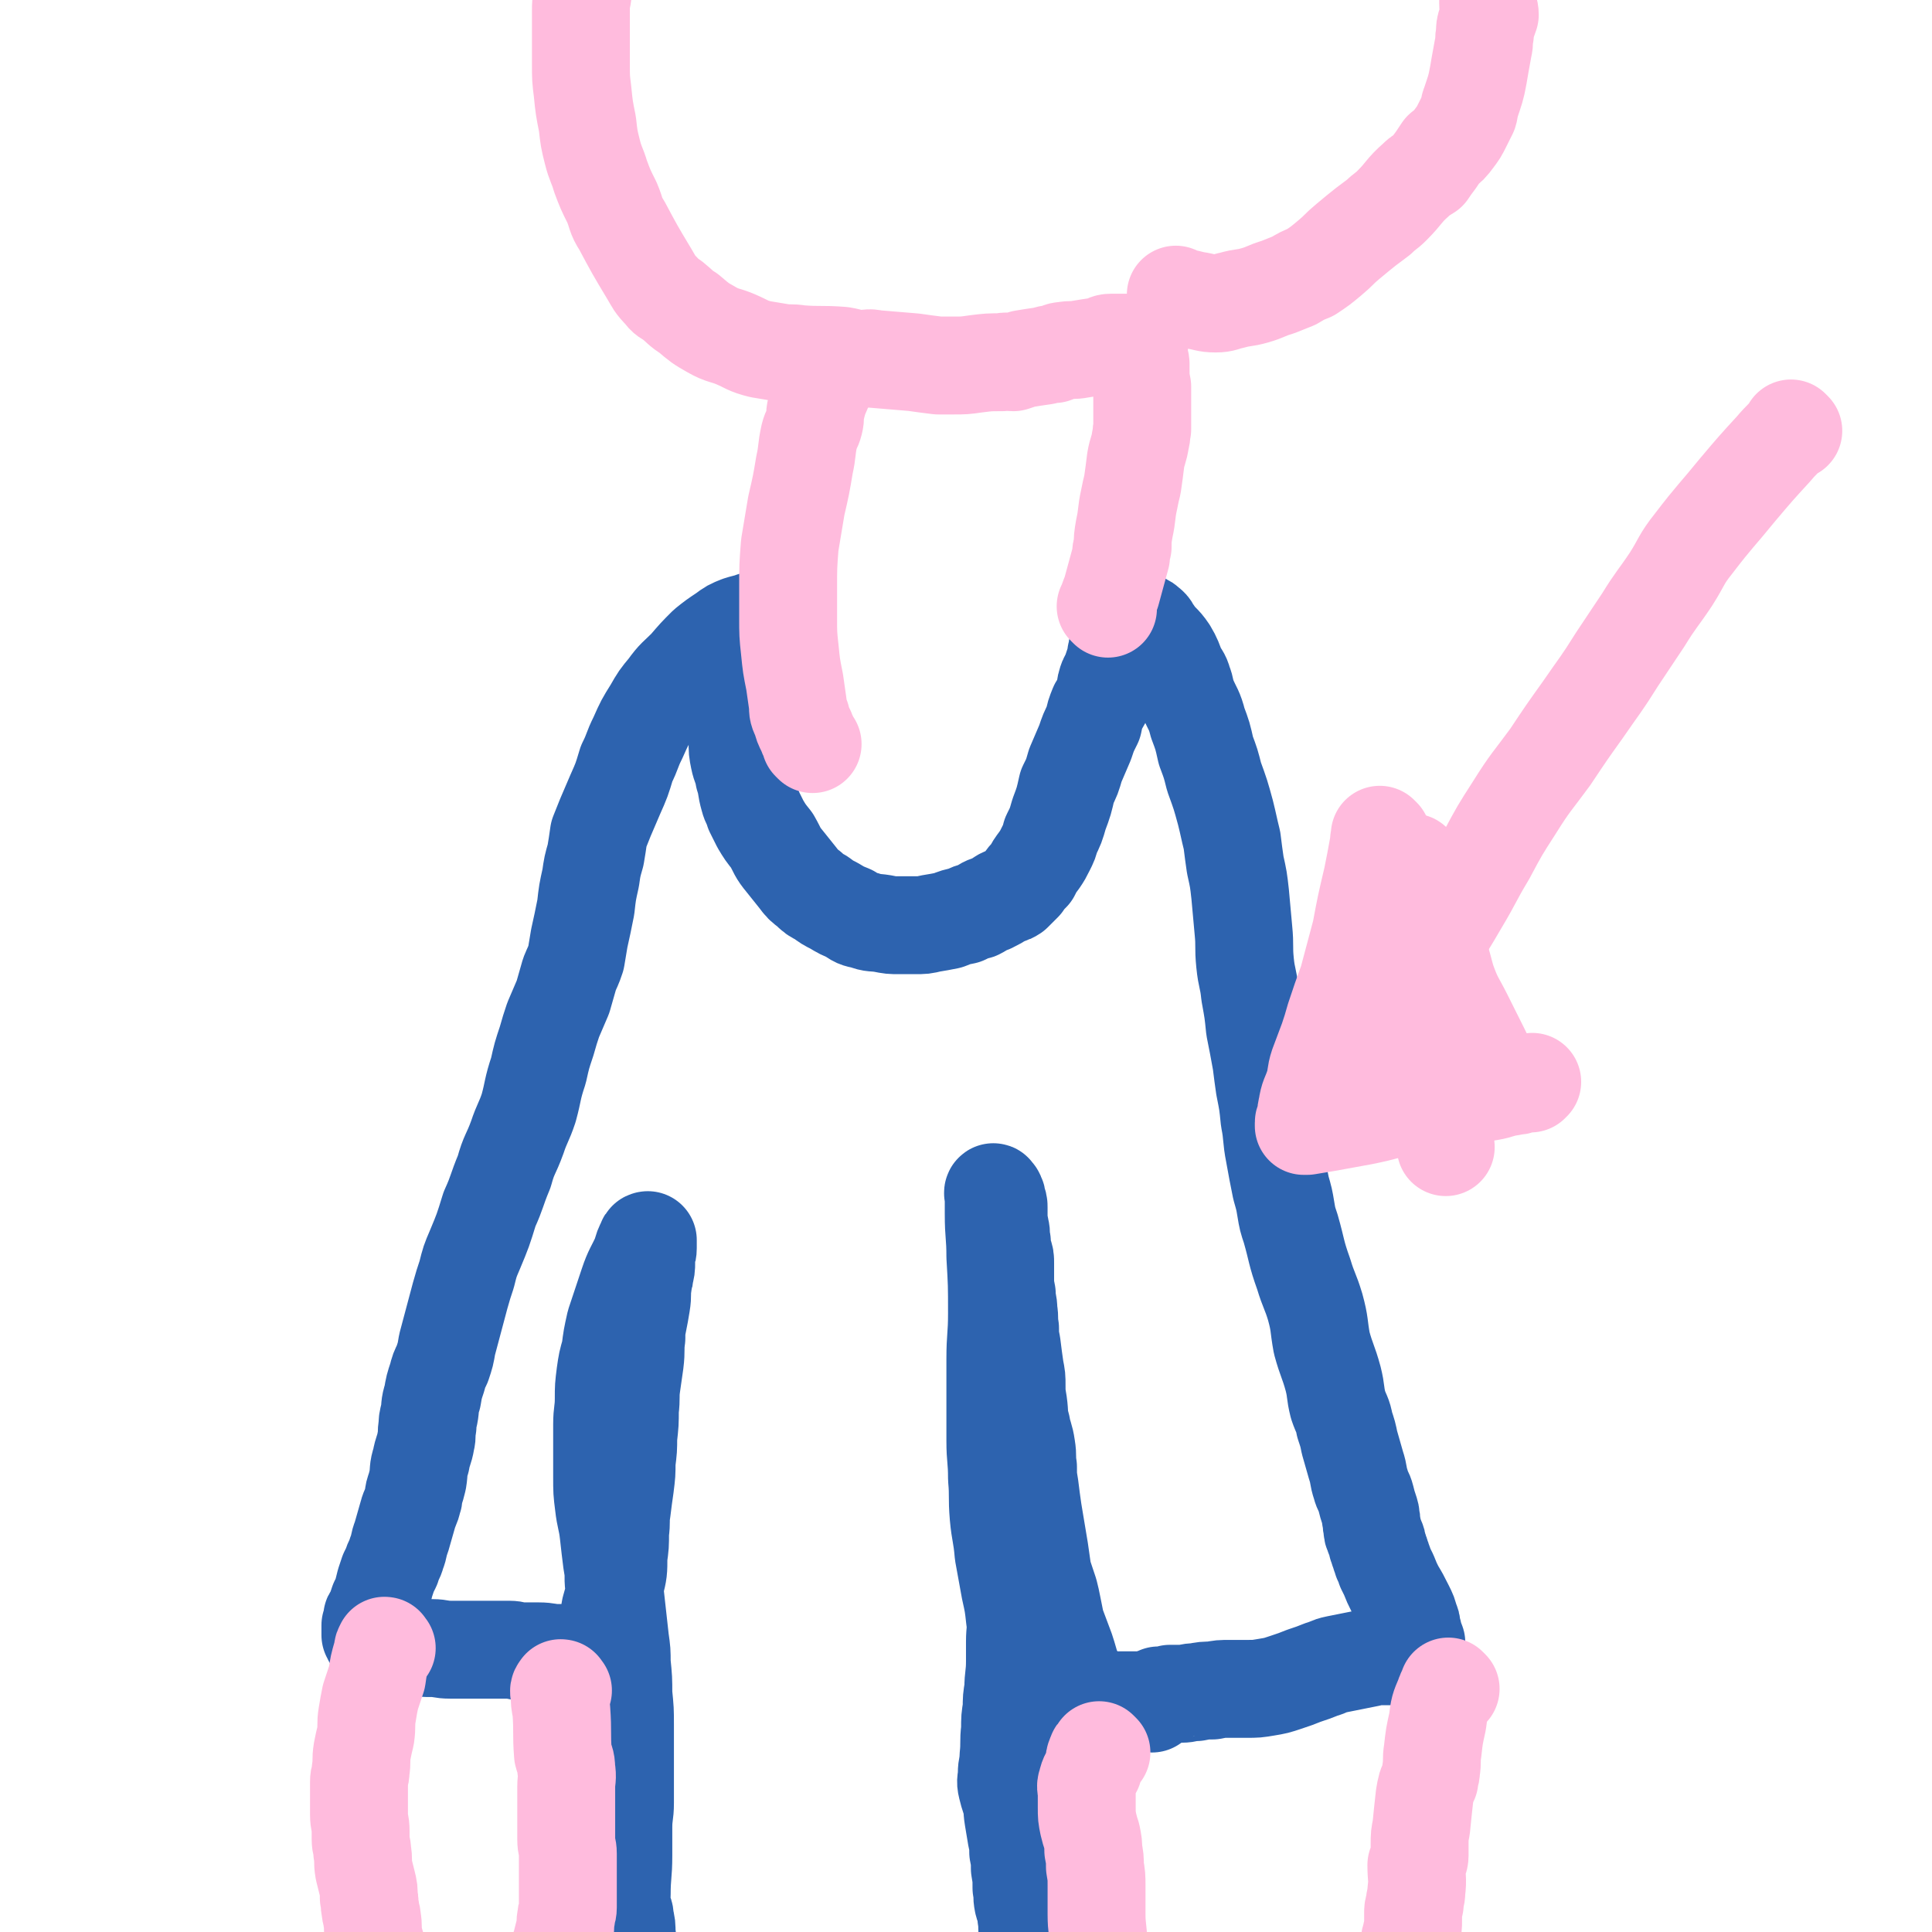<svg viewBox='0 0 1184 1184' version='1.1' xmlns='http://www.w3.org/2000/svg' xmlns:xlink='http://www.w3.org/1999/xlink'><g fill='none' stroke='#2D63AF' stroke-width='60' stroke-linecap='round' stroke-linejoin='round'><path d='M478,378c-1,-1 -1,-1 -1,-1 -1,-1 0,0 0,0 0,0 0,0 0,0 0,0 0,0 0,0 -1,-1 0,0 0,0 0,0 0,0 0,0 -2,3 -3,3 -5,6 -4,7 -4,8 -8,16 -5,10 -5,9 -9,20 -1,4 -1,4 -1,9 -1,6 0,6 -1,13 -1,6 -1,6 -1,13 0,6 0,6 1,11 1,5 2,5 3,11 2,6 1,6 3,13 1,4 2,4 3,8 2,4 2,4 4,8 3,5 3,5 7,10 4,7 3,7 8,13 4,5 4,5 8,10 3,4 3,4 7,7 3,3 3,3 7,5 4,3 4,3 8,5 5,3 5,3 10,5 4,3 4,3 9,4 5,2 5,1 11,2 5,1 5,1 10,1 5,0 5,0 10,0 5,0 5,0 9,-1 6,-1 6,-1 11,-2 5,-2 5,-2 10,-3 4,-2 4,-2 8,-3 4,-2 4,-3 8,-4 4,-2 4,-2 7,-4 4,-2 4,-1 7,-3 3,-3 3,-3 6,-6 2,-3 2,-3 5,-6 2,-4 2,-4 5,-8 2,-3 2,-3 4,-7 2,-4 2,-4 3,-8 3,-6 3,-6 5,-13 3,-8 3,-8 5,-17 3,-6 3,-6 5,-13 3,-7 3,-7 6,-14 2,-6 2,-6 5,-12 1,-5 1,-5 3,-10 2,-3 2,-3 3,-6 2,-4 1,-5 2,-8 1,-4 2,-4 3,-7 1,-3 1,-3 2,-6 1,-3 1,-3 1,-5 1,-2 0,-2 1,-4 1,-2 1,-2 2,-4 1,-2 0,-2 1,-3 0,-1 0,-1 1,-2 1,-1 1,-1 2,-2 1,-1 1,-1 1,-2 1,-1 0,-1 1,-2 1,-1 1,-1 2,-1 0,0 0,-1 0,-1 0,0 1,0 2,0 0,0 0,0 0,0 1,0 1,0 1,0 1,0 1,1 2,1 2,1 2,1 3,2 3,2 2,3 4,5 4,6 5,5 9,11 3,5 3,6 5,11 2,4 3,4 4,8 2,5 1,5 3,10 3,7 4,7 6,15 3,8 3,8 5,17 3,8 3,8 5,16 4,11 4,11 7,22 2,8 2,9 4,17 1,8 1,8 2,15 2,9 2,9 3,18 1,11 1,11 2,22 1,10 0,10 1,20 1,10 2,9 3,19 2,11 2,11 3,21 2,10 2,10 4,21 1,8 1,8 2,15 2,10 2,10 3,20 2,10 1,11 3,21 2,11 2,11 4,21 2,7 2,7 3,13 1,6 1,6 3,12 4,14 3,14 8,28 3,10 4,10 7,20 3,11 2,11 4,22 3,11 4,11 7,22 2,8 1,8 3,16 2,6 3,6 4,12 2,6 2,6 3,11 2,7 2,7 4,14 2,6 1,6 3,12 1,4 2,4 3,8 1,4 1,4 2,7 1,3 1,3 1,5 1,3 0,3 1,6 0,2 0,3 1,4 0,2 1,2 1,3 1,2 1,2 1,4 1,2 1,2 1,3 1,2 1,2 1,3 1,2 1,2 1,3 1,2 1,2 2,5 1,2 1,2 2,4 2,5 2,5 4,9 3,5 3,5 6,11 2,4 2,4 3,8 1,2 1,2 1,4 0,2 1,2 1,4 1,2 0,2 1,4 0,1 1,1 1,2 0,1 0,1 0,1 '/><path d='M861,1016c-1,-1 -1,-1 -1,-1 -1,-1 0,0 0,0 0,0 0,0 0,0 -3,0 -3,0 -6,0 -3,0 -3,0 -6,0 -5,0 -5,0 -9,1 -5,1 -5,1 -10,2 -5,1 -5,1 -10,2 -5,1 -5,2 -9,3 -5,2 -5,2 -11,4 -5,2 -5,2 -11,4 -6,2 -6,2 -12,3 -6,1 -6,1 -12,1 -5,0 -5,0 -10,0 -6,0 -6,0 -11,1 -5,0 -5,0 -10,1 -5,0 -5,1 -9,1 -3,0 -3,0 -7,0 -1,0 -1,1 -3,1 -2,0 -2,0 -3,0 -1,0 -1,0 -1,0 0,0 0,1 0,1 '/><path d='M706,1044c-1,-1 -1,-1 -1,-1 -1,-1 0,0 0,0 0,0 0,0 0,0 -1,-1 -1,-1 -2,-1 -4,0 -4,0 -8,0 -6,0 -6,0 -12,0 -6,0 -6,0 -11,0 -4,0 -4,1 -7,1 -3,0 -3,0 -5,0 -2,0 -2,1 -3,1 -1,1 -2,0 -2,1 -1,1 0,1 0,2 '/><path d='M667,1041c-1,-1 -1,-1 -1,-1 -1,-1 0,0 0,0 0,0 0,0 0,0 0,0 0,0 0,0 -2,-3 -2,-4 -3,-7 -3,-4 -3,-4 -6,-9 -2,-6 -2,-7 -4,-13 -3,-8 -3,-8 -6,-16 -1,-5 -1,-5 -2,-10 -1,-5 -1,-5 -2,-9 -2,-6 -2,-6 -4,-12 -1,-7 -1,-7 -2,-14 -1,-6 -1,-6 -2,-12 -1,-6 -1,-6 -2,-12 -1,-7 -1,-7 -2,-15 -1,-6 -1,-6 -1,-12 -1,-6 0,-6 -1,-12 -1,-7 -2,-7 -3,-13 -2,-7 -1,-7 -2,-14 -1,-6 -1,-6 -1,-11 0,-5 0,-5 -1,-10 -1,-7 -1,-7 -2,-15 -1,-5 -1,-5 -1,-10 -1,-5 0,-5 -1,-11 0,-5 -1,-5 -1,-10 -1,-5 -1,-5 -1,-10 0,-4 0,-4 0,-9 0,-3 0,-3 -1,-6 -1,-3 -1,-3 -1,-7 -1,-4 0,-4 -1,-8 -1,-5 -1,-5 -1,-9 0,-2 0,-2 0,-4 0,-2 0,-2 -1,-4 0,-2 0,-2 -1,-4 0,0 -1,0 -1,0 -1,-1 0,-2 0,-1 0,0 0,0 0,1 0,6 0,6 0,12 0,13 1,13 1,26 1,17 1,17 1,35 0,14 -1,14 -1,28 0,13 0,13 0,26 0,12 0,12 0,24 0,11 1,11 1,23 1,11 0,11 1,23 1,11 2,11 3,23 2,11 2,11 4,22 2,9 2,9 3,18 1,7 0,7 0,14 0,6 0,6 0,12 0,9 -1,9 -1,17 -1,6 -1,6 -1,12 -1,6 -1,6 -1,13 -1,8 0,8 -1,17 0,5 -1,5 -1,10 0,4 -1,4 0,8 1,4 1,4 2,7 2,6 1,6 2,12 1,6 1,6 2,12 1,4 1,4 1,9 1,5 1,5 1,10 1,6 1,6 1,12 1,4 0,4 1,9 1,4 2,4 2,9 1,5 0,6 1,11 1,6 2,6 2,12 1,4 0,4 0,8 0,3 1,3 1,6 1,5 1,5 1,9 0,3 0,3 0,7 '/><path d='M463,382c-1,-1 -1,-1 -1,-1 -1,-1 0,0 0,0 0,0 0,0 0,0 0,0 0,0 0,0 -1,-1 -1,0 -2,0 -3,1 -4,1 -7,2 -5,2 -5,2 -9,5 -6,4 -6,4 -11,8 -6,6 -6,6 -12,13 -6,6 -7,6 -12,13 -5,6 -5,6 -9,13 -5,8 -5,8 -9,17 -4,8 -3,8 -7,16 -3,10 -3,10 -7,19 -3,7 -3,7 -6,14 -2,5 -2,5 -4,10 -1,7 -1,7 -2,13 -2,7 -2,7 -3,14 -2,9 -2,9 -3,18 -2,10 -2,10 -4,19 -1,6 -1,6 -2,12 -2,6 -2,5 -4,10 -2,7 -2,7 -4,14 -3,7 -3,7 -6,14 -2,6 -2,6 -4,13 -3,9 -3,9 -5,18 -4,12 -3,12 -6,23 -3,9 -4,9 -7,18 -4,11 -5,10 -8,21 -5,12 -4,12 -9,23 -4,13 -4,13 -9,25 -3,7 -3,7 -5,15 -2,6 -2,6 -4,13 -4,15 -4,15 -8,30 -1,6 -1,6 -3,12 -2,4 -2,4 -3,8 -2,6 -2,6 -3,12 -2,6 -1,6 -2,11 -1,4 -1,4 -1,7 -1,5 0,5 -1,9 -1,6 -2,6 -3,12 -2,6 -1,6 -2,12 -1,4 -1,4 -2,7 -1,3 0,3 -1,5 -1,5 -2,5 -3,9 -2,7 -2,7 -4,14 -2,5 -1,5 -3,10 -1,4 -2,4 -3,8 -1,2 -1,2 -2,4 -1,3 -1,3 -2,6 -1,4 -1,4 -2,8 -1,2 -1,2 -2,4 -1,3 -1,3 -2,6 0,1 -1,1 -1,2 -1,1 -1,1 -1,2 0,1 0,1 0,2 0,1 0,1 0,2 0,0 -1,0 -1,0 0,1 0,1 0,2 0,0 0,0 0,0 0,1 0,1 0,1 0,1 0,1 0,1 0,1 0,1 0,1 0,1 0,1 0,1 0,0 1,0 1,0 0,0 0,1 0,2 0,0 0,0 1,0 1,1 1,1 3,1 1,1 1,1 3,1 4,1 4,0 7,1 5,1 5,1 11,2 6,1 6,1 12,1 5,0 5,1 11,1 4,0 4,0 8,0 5,0 5,0 9,0 10,0 10,0 19,0 4,0 4,1 8,1 2,0 2,0 5,0 3,0 3,0 5,0 6,0 6,1 12,1 3,0 3,0 5,0 2,0 2,0 3,0 1,0 1,0 3,0 2,0 2,0 5,0 1,0 1,0 2,0 1,0 1,0 2,0 1,0 1,0 2,0 0,0 0,-1 1,-1 0,-1 0,0 1,-1 1,-1 1,-1 2,-2 2,-2 1,-2 2,-5 2,-4 1,-4 2,-7 1,-5 1,-5 2,-11 2,-7 2,-7 3,-15 2,-8 2,-8 2,-17 1,-7 1,-7 1,-15 1,-7 0,-7 1,-13 1,-8 1,-8 2,-15 1,-8 1,-8 1,-15 1,-8 1,-8 1,-15 1,-9 1,-9 1,-17 1,-8 0,-8 1,-15 1,-7 1,-7 2,-14 1,-8 0,-8 1,-15 0,-5 0,-5 1,-10 1,-5 1,-5 2,-11 1,-6 0,-6 1,-12 0,-3 1,-3 1,-6 1,-4 1,-4 1,-7 0,-1 0,-1 0,-3 0,-3 1,-3 1,-6 0,-1 0,-1 0,-2 0,-1 0,-1 0,-2 0,-1 0,-1 0,-1 0,0 -1,0 -1,1 -2,4 -2,4 -3,8 -4,9 -5,9 -8,18 -4,12 -4,12 -8,24 -2,9 -2,9 -3,17 -2,7 -2,7 -3,14 -1,8 -1,8 -1,15 0,8 -1,8 -1,16 0,7 0,7 0,15 0,9 0,9 0,17 0,9 0,9 1,17 1,9 2,9 3,18 1,9 1,9 2,17 1,6 1,6 1,12 1,9 1,9 2,18 1,9 1,9 2,18 1,7 1,7 1,14 1,10 1,10 1,19 1,10 1,10 1,19 0,7 0,7 0,15 0,4 0,4 0,9 0,12 0,12 0,24 0,7 -1,7 -1,15 0,3 0,3 0,7 0,5 0,5 0,10 0,12 -1,12 -1,24 0,4 -1,4 0,8 1,3 2,3 2,7 1,4 1,4 1,9 1,5 0,5 1,9 0,3 0,3 1,5 0,3 1,3 1,5 0,2 0,2 0,3 '/></g>
<g fill='none' stroke='#FFBBDD' stroke-width='60' stroke-linecap='round' stroke-linejoin='round'><path d='M237,1010c-1,-1 -1,-1 -1,-1 -1,-1 0,0 0,0 0,0 0,0 0,0 0,0 0,-1 0,0 -2,1 -1,2 -2,5 -2,7 -2,7 -3,14 -2,6 -2,6 -4,12 -1,5 -1,5 -2,11 -1,6 0,6 -1,13 -1,4 -1,4 -2,9 -1,6 0,6 -1,12 0,4 -1,3 -1,7 0,6 0,6 0,11 0,4 0,4 0,9 0,5 1,5 1,10 0,3 0,3 0,5 0,4 1,4 1,8 1,5 0,5 1,11 1,4 1,4 2,8 1,4 1,4 1,9 1,3 0,3 1,7 0,3 1,3 1,6 1,5 0,5 1,11 1,5 2,5 2,11 1,3 0,3 0,7 0,1 1,1 1,2 0,1 0,1 0,2 0,1 0,1 0,2 0,1 1,1 1,1 '/><path d='M345,1036c-1,-1 -1,-1 -1,-1 -1,-1 0,0 0,0 0,0 0,0 0,0 0,0 0,-1 0,0 -1,0 -2,1 -1,3 0,5 0,5 1,10 1,14 0,14 1,27 1,4 2,4 2,9 1,6 0,6 0,11 0,8 0,8 0,16 0,8 0,8 0,16 0,5 1,5 1,9 0,6 0,6 0,12 0,6 0,6 0,13 0,4 0,4 0,8 0,3 -1,3 -1,6 -1,4 0,4 -1,8 -1,4 -1,4 -2,8 -1,3 -1,3 -1,7 0,1 0,1 0,3 '/><path d='M675,1074c-1,-1 -1,-1 -1,-1 -1,-1 0,0 0,0 0,0 0,0 0,0 -1,1 -2,1 -2,2 -2,4 -1,4 -2,9 -2,4 -3,4 -4,9 -1,2 0,3 0,6 0,4 0,4 0,9 0,5 0,5 1,10 1,4 1,4 2,7 1,5 1,5 1,9 1,5 1,5 1,10 1,6 1,6 1,12 0,4 0,4 0,9 0,4 0,4 0,8 0,9 1,9 1,17 0,4 0,4 0,7 '/><path d='M889,1035c-1,-1 -1,-1 -1,-1 -1,-1 0,0 0,0 0,0 0,0 0,0 -2,3 -2,3 -3,6 -3,7 -3,7 -4,15 -2,9 -2,9 -3,18 -1,6 0,6 -1,12 0,3 -1,3 -1,6 -2,4 -2,4 -3,10 -1,9 -1,9 -2,19 -1,5 -1,5 -1,10 0,3 0,3 0,7 0,3 -1,3 -2,6 0,8 1,8 0,16 0,4 -1,4 -1,8 -1,3 -1,3 -1,6 0,2 0,2 0,4 0,4 0,4 -1,8 0,2 -1,2 -1,5 '/><path d='M498,456c-1,-1 -1,-1 -1,-1 -1,-1 0,0 0,0 0,0 0,0 0,0 0,0 0,0 0,0 -1,-1 0,0 0,0 -1,-3 -2,-4 -3,-7 -2,-4 -2,-4 -3,-8 -2,-4 -2,-4 -2,-8 -1,-7 -1,-7 -2,-14 -2,-10 -2,-10 -3,-20 -1,-9 -1,-10 -1,-19 0,-9 0,-9 0,-18 0,-14 0,-14 1,-27 2,-12 2,-12 4,-24 3,-13 3,-13 5,-25 2,-9 1,-9 3,-18 1,-4 2,-4 3,-8 1,-4 0,-4 1,-8 2,-9 3,-9 6,-17 1,-4 0,-4 1,-8 1,-2 1,-2 2,-3 1,-1 1,-1 2,-2 1,-1 1,-1 1,-1 '/><path d='M679,373c-1,-1 -1,-1 -1,-1 -1,-1 0,0 0,0 0,0 0,0 0,0 0,0 0,0 0,0 -1,-1 0,0 0,0 0,0 0,0 0,0 1,-4 1,-4 3,-9 3,-11 3,-11 6,-22 0,-3 0,-3 1,-6 0,-5 0,-5 1,-11 2,-9 1,-9 3,-18 1,-5 1,-5 2,-9 1,-7 1,-7 2,-15 1,-6 2,-6 3,-13 1,-3 0,-3 1,-6 0,-6 0,-6 0,-12 0,-3 0,-3 0,-5 0,-4 0,-4 0,-9 -1,-5 -1,-5 -1,-11 0,-2 0,-2 0,-3 0,-2 -1,-2 -1,-3 0,-1 0,-1 0,-1 0,0 0,0 0,0 0,-2 0,-2 0,-3 0,-1 0,-1 0,-1 0,-1 0,-1 0,-2 0,-1 0,-1 0,-1 0,-1 0,-1 0,-1 0,-1 0,-1 -1,-1 -2,0 -2,0 -4,0 -3,0 -3,0 -7,0 -2,0 -2,0 -5,0 -3,0 -3,1 -6,2 -7,1 -7,1 -13,2 -5,1 -5,0 -10,1 -3,0 -3,1 -6,2 -3,0 -3,0 -6,1 -7,1 -7,1 -13,2 -3,1 -3,1 -6,2 -3,0 -4,-1 -7,0 -8,0 -8,0 -16,1 -7,1 -7,1 -14,1 -5,0 -5,0 -9,0 -8,-1 -8,-1 -15,-2 -12,-1 -12,-1 -24,-2 -4,-1 -4,0 -8,0 -6,0 -6,-1 -12,-2 -13,-1 -13,0 -26,-1 -6,-1 -6,0 -12,-1 -6,-1 -6,-1 -12,-2 -8,-2 -8,-3 -15,-6 -7,-3 -8,-2 -15,-6 -7,-4 -7,-4 -14,-10 -5,-3 -5,-4 -10,-8 -3,-2 -4,-2 -6,-5 -5,-5 -5,-6 -8,-11 -9,-15 -9,-15 -17,-30 -4,-6 -3,-7 -6,-14 -4,-8 -4,-8 -7,-16 -2,-7 -3,-7 -5,-15 -2,-8 -2,-8 -3,-17 -2,-10 -2,-10 -3,-20 -1,-8 -1,-8 -1,-17 0,-6 0,-6 0,-13 0,-7 0,-7 0,-13 0,-3 0,-3 0,-6 0,-5 0,-5 1,-10 1,-11 0,-12 2,-23 1,-4 2,-4 3,-8 2,-5 2,-6 4,-10 3,-5 4,-4 8,-8 2,-2 2,-2 5,-4 '/><path d='M722,182c-1,-1 -1,-1 -1,-1 -1,-1 0,0 0,0 0,0 0,0 0,0 0,0 0,0 0,0 -1,-1 0,0 0,0 0,0 0,0 0,0 0,0 0,0 0,0 -1,-1 0,0 0,0 1,1 1,1 2,1 5,1 5,1 9,2 7,1 7,2 13,2 5,0 5,-1 10,-2 7,-2 7,-1 14,-3 7,-2 7,-3 14,-5 5,-2 5,-2 10,-4 5,-3 5,-3 10,-5 6,-4 6,-4 12,-9 6,-5 5,-5 11,-10 6,-5 6,-5 11,-9 4,-3 4,-3 8,-6 4,-4 4,-3 8,-7 8,-8 7,-9 15,-16 3,-3 4,-3 7,-5 2,-3 2,-3 5,-7 2,-3 2,-3 4,-6 4,-3 4,-3 7,-7 3,-4 3,-4 5,-8 2,-4 2,-4 4,-8 1,-3 0,-3 1,-5 1,-3 1,-3 2,-6 1,-3 1,-3 2,-7 1,-5 1,-5 2,-11 1,-6 1,-5 2,-11 1,-4 0,-4 1,-8 0,-4 0,-4 1,-7 1,-2 1,-2 2,-5 0,-3 -1,-3 -1,-7 0,-7 0,-7 0,-15 0,-3 -1,-3 -1,-7 0,-2 0,-2 0,-4 0,-1 0,-1 0,-2 0,-2 -1,-2 -1,-3 -1,-1 0,-1 -1,-2 0,-2 0,-2 0,-5 0,0 0,-1 0,-1 0,-1 0,-1 0,-1 '/><path d='M1099,264c-1,-1 -1,-1 -1,-1 -1,-1 0,0 0,0 0,0 0,0 0,0 0,0 0,0 0,0 -1,-1 0,0 0,0 -5,6 -6,6 -11,12 -11,12 -11,12 -22,25 -13,16 -14,16 -27,33 -8,10 -7,11 -14,22 -8,12 -9,12 -17,25 -8,12 -8,12 -16,24 -10,16 -10,15 -21,31 -10,14 -10,14 -20,29 -11,15 -12,15 -22,31 -9,14 -9,14 -17,29 -9,15 -8,15 -17,30 -7,12 -7,12 -15,24 -6,9 -6,9 -12,17 -4,5 -4,5 -7,10 -2,2 -3,1 -4,3 -2,1 -1,2 -2,3 -1,1 0,2 -1,2 0,1 -1,0 -1,0 '/><path d='M847,513c-1,-1 -1,-1 -1,-1 -1,-1 0,0 0,0 0,0 0,0 0,0 -1,3 -1,3 -1,5 -2,11 -2,11 -4,21 -4,17 -4,17 -7,33 -4,15 -4,15 -8,30 -4,11 -4,11 -8,23 -2,7 -2,7 -4,13 -3,8 -3,8 -6,16 -2,6 -1,7 -3,13 -2,6 -3,6 -4,13 -1,3 0,3 -1,7 0,1 -1,1 -1,2 0,1 0,1 0,1 0,1 0,1 0,1 0,0 0,0 0,0 1,0 1,0 2,0 6,-1 6,-1 12,-2 11,-2 11,-2 22,-4 15,-3 15,-4 30,-7 12,-3 12,-2 24,-4 12,-2 12,-2 24,-4 6,-1 6,-2 13,-3 3,-1 3,0 5,-1 2,-1 2,-1 3,-1 2,0 2,0 3,0 1,0 1,-1 2,-1 0,0 -1,0 -1,1 '/><path d='M867,530c-1,-1 -1,-1 -1,-1 -1,-1 0,0 0,0 1,2 1,2 1,5 2,9 2,9 4,19 4,13 4,14 8,27 3,11 3,11 8,22 4,11 5,11 10,21 5,10 5,10 10,20 3,6 3,6 6,13 2,3 2,3 3,7 0,0 0,0 1,1 0,2 0,2 1,3 0,0 0,0 0,0 0,0 0,0 0,0 -4,-7 -5,-7 -8,-14 -11,-22 -11,-22 -20,-43 -5,-12 -4,-13 -8,-25 -3,-9 -3,-9 -7,-18 -1,-5 -1,-5 -2,-9 -1,-1 -1,-1 -1,-2 0,-1 0,-1 0,-1 0,0 0,0 0,0 -1,5 -1,5 -2,11 -2,11 -2,11 -3,23 -2,13 -2,13 -3,26 -2,11 -1,11 -3,21 -2,7 -3,6 -4,13 -2,4 -1,4 -2,8 -1,1 0,2 -1,2 0,0 -1,0 -1,-1 -1,-5 -2,-5 -2,-11 0,-10 0,-11 1,-21 2,-12 2,-12 5,-24 3,-7 3,-7 7,-14 1,-4 1,-4 4,-6 0,-1 0,-1 1,-2 2,-2 2,-3 3,-3 1,-1 1,1 1,1 1,1 1,1 2,2 1,9 0,10 1,20 4,51 5,54 10,103 '/></g>
</svg>